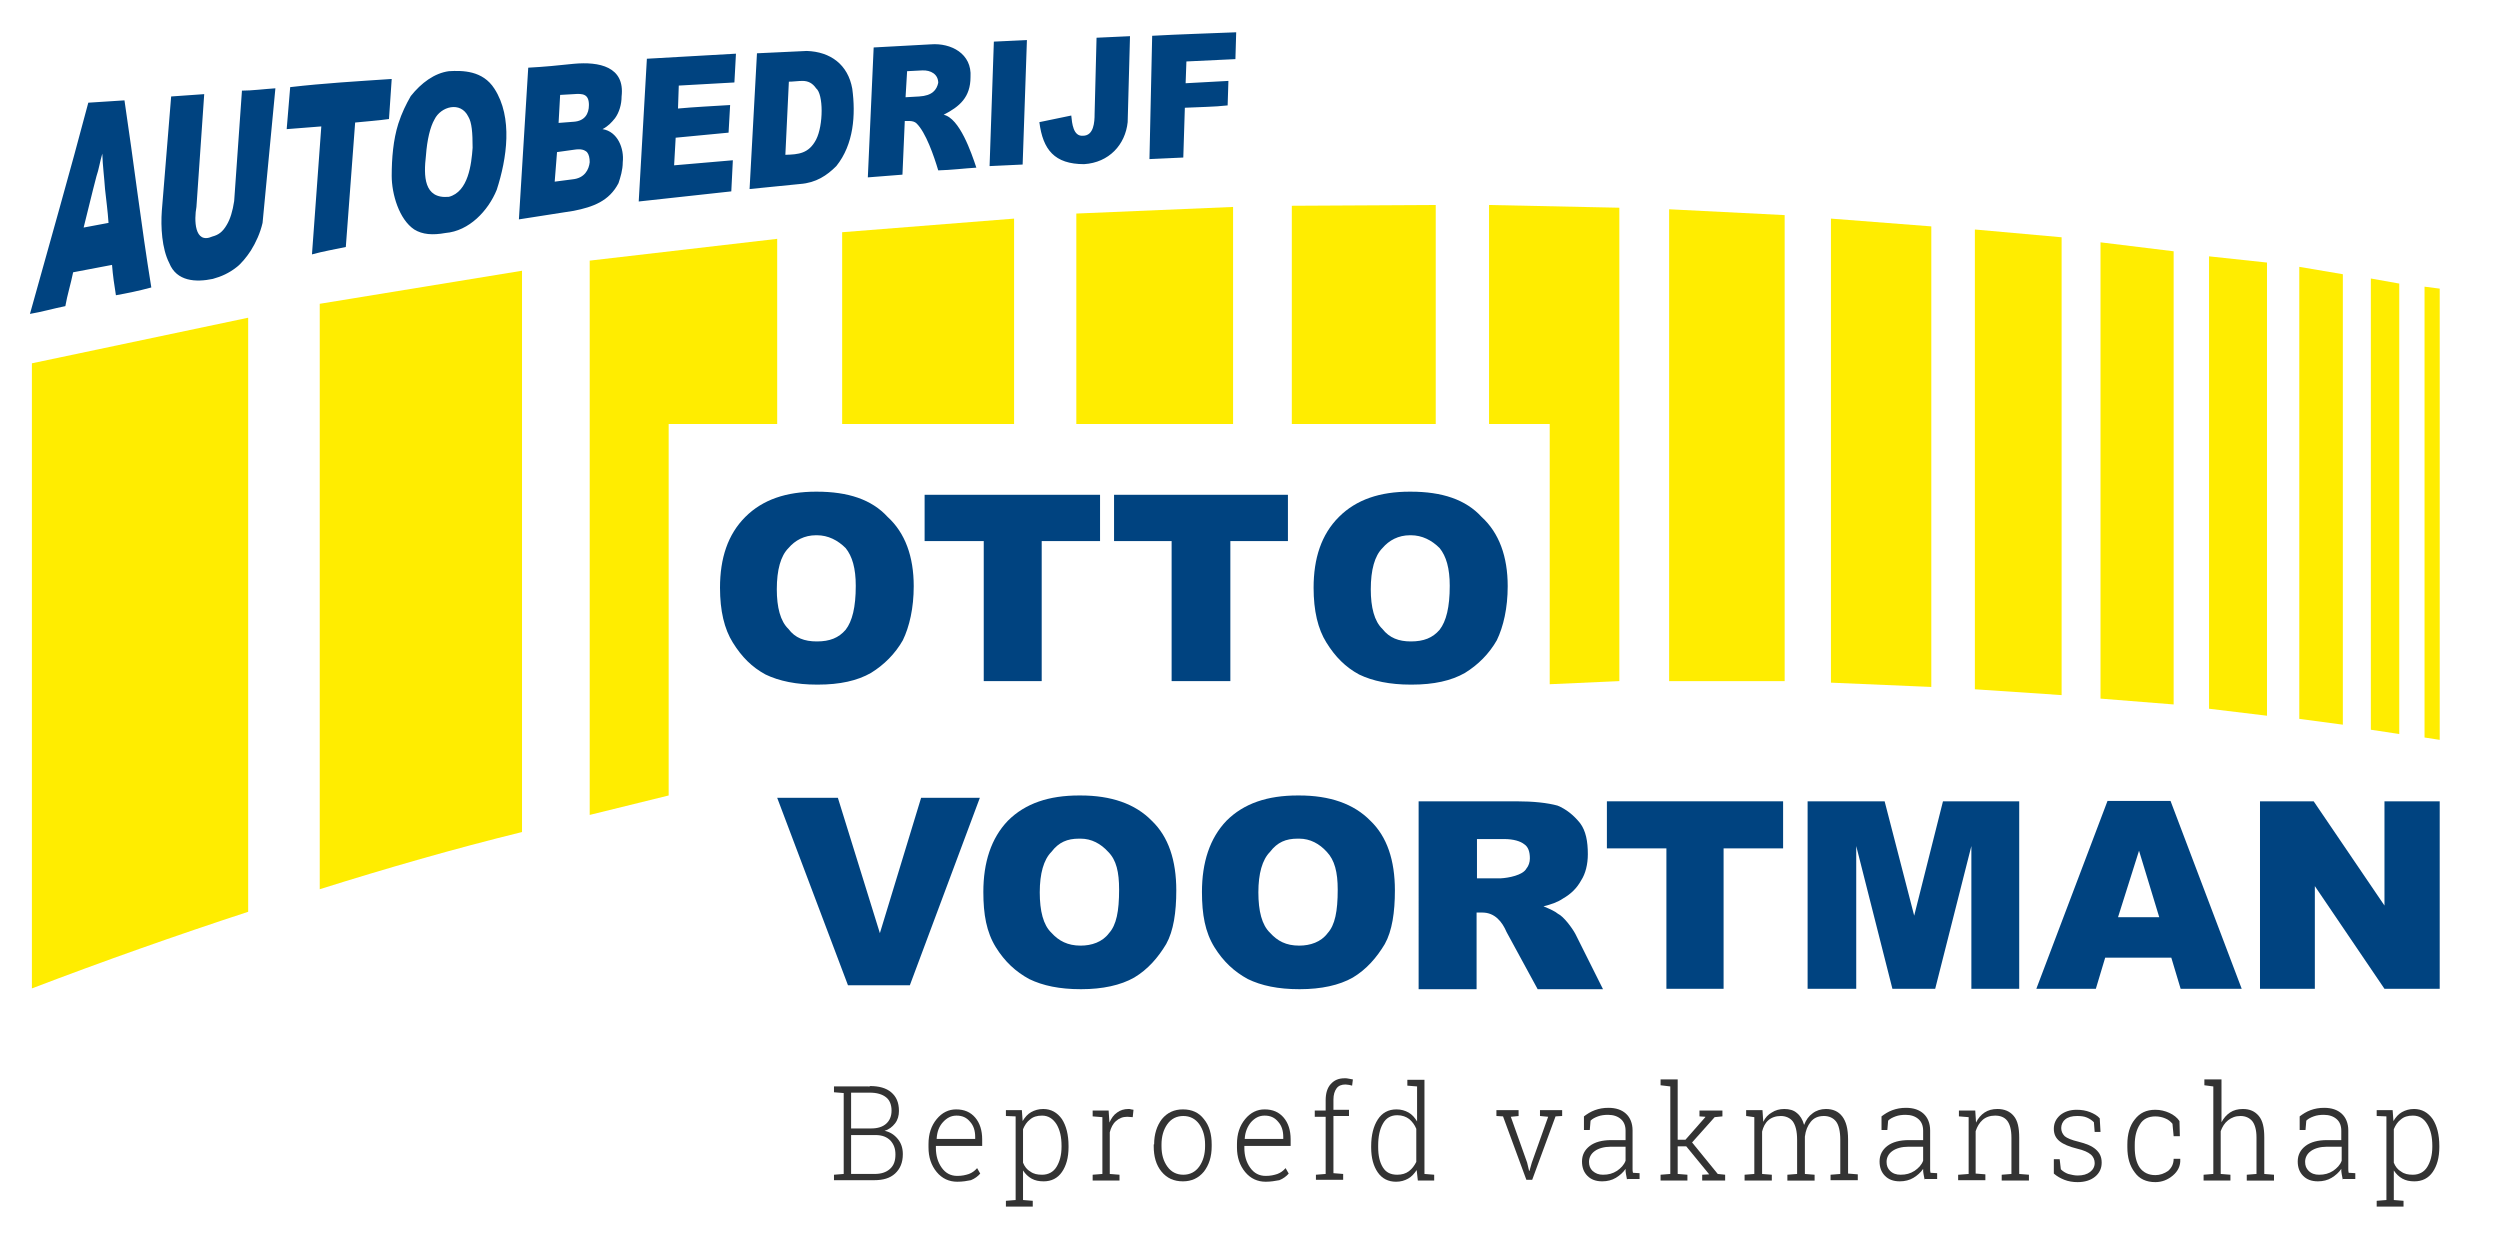 <?xml version="1.0" encoding="utf-8"?>
<!-- Generator: Adobe Illustrator 25.2.3, SVG Export Plug-In . SVG Version: 6.00 Build 0)  -->
<svg version="1.1" id="Laag_1" xmlns="http://www.w3.org/2000/svg" xmlns:xlink="http://www.w3.org/1999/xlink" x="0px" y="0px"
	 viewBox="0 0 642.7 319.2" style="enable-background:new 0 0 642.7 319.2;" xml:space="preserve">
<style type="text/css">
	.st0{fill-rule:evenodd;clip-rule:evenodd;fill:#FFED00;}
	.st1{fill-rule:evenodd;clip-rule:evenodd;fill:#004380;}
	.st2{fill:#333333;}
</style>
<polygon class="st0" points="317,53.2 276.7,54.9 276.7,109 317,109 "/>
<polygon class="st0" points="369.1,52.7 332.1,52.9 332.1,109 369.1,109 "/>
<polygon class="st0" points="416.3,53.4 382.8,52.7 382.8,109 398.4,109 398.4,175.9 416.3,175.1 "/>
<polygon class="st0" points="627.2,74.2 623.3,73.7 623.3,189.6 627.2,190.2 "/>
<polygon class="st0" points="616.8,72.9 609.5,71.6 609.5,187.6 616.8,188.7 "/>
<polygon class="st0" points="602.3,70.5 591.1,68.6 591.1,184.8 602.3,186.3 "/>
<polygon class="st0" points="582.8,67.5 567.9,65.9 567.9,182.2 582.8,184 "/>
<polygon class="st0" points="558.8,64.6 540,62.3 540,179.6 558.8,181.1 "/>
<polygon class="st0" points="530,61 507.7,59 507.7,177.2 530,178.7 "/>
<polygon class="st0" points="496.5,58.2 470.7,56.2 470.7,175.5 496.5,176.6 "/>
<polygon class="st0" points="458.8,55.3 429.1,53.8 429.1,175.1 458.8,175.1 "/>
<polygon class="st0" points="199.8,61.4 151.6,67 151.6,209.5 171.9,204.5 171.9,109 199.8,109 "/>
<polygon class="st0" points="260.7,56.2 216.5,59.7 216.5,109 260.7,109 "/>
<path class="st0" d="M134.2,69.6l-52,8.5v150.5l52-14.7c-17.5,4.3-34.8,9.3-52,14.7l52-14.7V69.6z"/>
<path class="st0" d="M63.7,81.7L8.2,93.4v160.7l55.6-19.7c-18.6,6.1-37,12.6-55.6,19.7l55.6-19.7V81.7z"/>
<path class="st1" d="M210,126.4c8,0,14.1,2,18.2,6.5c4.5,4.1,6.7,10.2,6.7,17.8c0,5.6-1.1,10.4-2.8,13.9c-2,3.5-4.8,6.3-8.2,8.4
	c-3.5,2-8,3-13.6,3H210c-5.2,0-9.7-0.9-13.2-2.6c-3.5-1.9-6.1-4.5-8.4-8.2c-2.2-3.5-3.3-8.2-3.3-14.1c0-7.6,2-13.7,6.5-18.2
	c4.5-4.5,10.6-6.5,18.2-6.5H210z M210,164.9c3.3,0,5.6-0.9,7.4-3c1.7-2.2,2.6-5.8,2.6-11.3c0-4.5-0.9-7.6-2.6-9.7
	c-2-2-4.5-3.3-7.4-3.3h-0.2c-3,0-5.4,1.3-7.1,3.3c-2,2-3,5.6-3,10.6c0,4.6,0.9,8.2,3,10.2C204.4,164,206.8,164.9,210,164.9
	L210,164.9z"/>
<path class="st1" d="M362.7,126.4c8,0,14.1,2,18.2,6.5c4.5,4.1,6.7,10.2,6.7,17.8c0,5.6-1.1,10.4-2.8,13.9c-2,3.5-4.8,6.3-8.2,8.4
	c-3.5,2-8,3-13.6,3h-0.4c-5.2,0-9.7-0.9-13.2-2.6c-3.5-1.9-6.1-4.5-8.4-8.2c-2.2-3.5-3.3-8.2-3.3-14.1c0-7.6,2-13.7,6.5-18.2
	c4.5-4.5,10.6-6.5,18.2-6.5H362.7z M362.7,164.9c3.3,0,5.6-0.9,7.4-3c1.7-2.2,2.6-5.8,2.6-11.3c0-4.5-0.9-7.6-2.6-9.7
	c-2-2-4.5-3.3-7.4-3.3h-0.2c-3,0-5.4,1.3-7.1,3.3c-2,2-3,5.6-3,10.6c0,4.6,0.9,8.2,3,10.2C357.2,164,359.6,164.9,362.7,164.9
	L362.7,164.9z"/>
<polygon class="st1" points="237.7,127.2 282.8,127.2 282.8,139.1 267.8,139.1 267.8,175.1 252.9,175.1 252.9,139.1 237.7,139.1 "/>
<polygon class="st1" points="286.4,127.2 331.1,127.2 331.1,139.1 316.3,139.1 316.3,175.1 301.2,175.1 301.2,139.1 286.4,139.1 "/>
<polygon class="st1" points="199.8,205.1 215.4,205.1 226.2,239.9 236.8,205.1 251.9,205.1 233.9,253.3 218,253.3 "/>
<path class="st1" d="M277.8,204.5c7.8,0,14,2.1,18.3,6.5c4.3,4.1,6.3,10.2,6.3,17.9c0,5.6-0.7,10.4-2.6,13.8
	c-2.1,3.5-4.7,6.5-8.2,8.6c-3.5,2-8.2,3-13.6,3h-0.2c-5.4,0-9.7-0.9-13.2-2.6c-3.5-1.9-6.3-4.5-8.6-8.2c-2.4-3.9-3.2-8.4-3.2-14.2
	c0-7.6,2-13.8,6.3-18.3c4.5-4.5,10.6-6.5,18.3-6.5C277.5,204.5,277.5,204.5,277.8,204.5L277.8,204.5z M277.8,243.1
	c2.8,0,5.6-0.9,7.3-3.2c1.9-2.1,2.6-5.6,2.6-11.2c0-4.5-0.7-7.6-2.8-9.7c-1.9-2.1-4.3-3.4-7.1-3.4c-0.4,0-0.4,0-0.4,0
	c-3,0-5.2,0.9-7.1,3.4c-2,2-3,5.6-3,10.4c0,4.8,0.9,8.4,3,10.4C272.2,241.9,274.5,243.1,277.8,243.1L277.8,243.1z"/>
<path class="st1" d="M334,204.5c7.8,0,14,2.1,18.3,6.5c4.3,4.1,6.3,10.2,6.3,17.9c0,5.6-0.7,10.4-2.6,13.8c-2.1,3.5-4.7,6.5-8.2,8.6
	c-3.5,2-8.2,3-13.6,3H334c-5.4,0-9.7-0.9-13.2-2.6c-3.5-1.9-6.3-4.5-8.6-8.2c-2.4-3.9-3.2-8.4-3.2-14.2c0-7.6,2-13.8,6.3-18.3
	c4.5-4.5,10.6-6.5,18.3-6.5C333.6,204.5,333.6,204.5,334,204.5L334,204.5z M334,243.1c2.8,0,5.6-0.9,7.3-3.2
	c1.9-2.1,2.6-5.6,2.6-11.2c0-4.5-0.8-7.6-2.8-9.7c-1.9-2.1-4.3-3.4-7.1-3.4c-0.4,0-0.4,0-0.4,0c-3,0-5.2,0.9-7.1,3.4
	c-2,2-3,5.6-3,10.4c0,4.8,0.9,8.4,3,10.4C328.4,241.9,330.6,243.1,334,243.1L334,243.1z"/>
<path class="st1" d="M386.6,206h3.2c4.5,0,8,0.4,10.6,1.1c2.2,0.9,4.1,2.4,5.8,4.5c1.5,2,2,4.7,2,8c0,2.6-0.6,5-1.7,6.7
	c-1.1,2-2.6,3.5-4.7,4.7c-1.3,0.9-3,1.5-5,2c1.7,0.7,3,1.3,3.7,1.9c1.5,0.7,3.7,3.7,4.5,5.2l7.1,14.2h-16.8l-8-14.7
	c-1.1-2.6-3-5-6.2-5h-1.5v19.7h-14.9V206H386.6z M392.4,223.3c0.6-0.7,0.9-1.7,0.9-2.6c0-1.7-0.4-3-1.5-3.7
	c-0.9-0.7-2.6-1.3-5.2-1.3c0,0,0,0-0.4,0h-6.5v10.1h6.1C387.8,225.7,391.5,225,392.4,223.3L392.4,223.3z"/>
<polygon class="st1" points="413.1,206 458.4,206 458.4,218.1 443.1,218.1 443.1,254.2 428.4,254.2 428.4,218.1 413.1,218.1 "/>
<polygon class="st1" points="464.7,206 484.5,206 492.1,235.4 499.5,206 519.1,206 519.1,254.2 506.8,254.2 506.8,217.5 
	497.5,254.2 486.5,254.2 477.2,217.5 477.2,254.2 464.7,254.2 "/>
<path class="st1" d="M558.2,246.2h-8.4h-8.6l-2.4,8h-15.3l18.3-48.3h8h8.2l18.3,48.3h-15.7L558.2,246.2z M549.9,235.8h5.2l-5.2-17.1
	l-5.4,17.1H549.9z"/>
<polygon class="st1" points="581,206 594.8,206 613,232.8 613,206 627.2,206 627.2,254.2 613,254.2 595.1,227.8 595.1,254.2 
	581,254.2 "/>
<path class="st1" d="M241.2,21.3c0-2.2-1.9-3.3-4.1-3.2l-3.9,0.2l-0.4,6.7l3.5-0.2C239.7,24.6,240.8,23.1,241.2,21.3L241.2,21.3z
	 M239.3,11.4c5.2-0.4,10.6,2.4,10.2,8.4c0,5.2-2.8,7.6-6.9,9.7c4.1,0.9,7.1,9.7,8.4,13.6c-3.2,0.2-6.3,0.6-9.8,0.7
	c-1.1-3.7-3.2-9.8-5.6-12.1c-0.4-0.4-1.1-0.6-1.9-0.6h-1.1l-0.6,13.8l-8.9,0.7l1.5-33.4L239.3,11.4z M255.5,10.7l8.5-0.4l-1.1,32
	l-8.5,0.4L255.5,10.7z M281.9,9.7l8.6-0.4l-0.6,22.1c-0.6,5.8-4.8,10.4-11.2,10.8c-7.6,0-10.6-3.7-11.5-10.8c3-0.6,5.2-1.1,8.2-1.7
	c0.2,2,0.5,5.4,3,5.2c2.8,0,3-3.5,3-5.6L281.9,9.7z M296.2,9.2c7.1-0.4,14.5-0.6,21.6-0.9l-0.2,6.9l-12.6,0.6l-0.2,5.6l11-0.6
	l-0.2,6.3c-3.5,0.4-7.2,0.4-11,0.6l-0.4,12.8l-8.7,0.4L296.2,9.2z M209.8,35.9c1.9-3.7,1.9-11.7,0-13.2c-0.9-1.3-2-1.9-3.5-1.9
	c-1.1,0-2.4,0.2-3.5,0.2l-0.9,18.8C205.3,39.7,207.9,39.5,209.8,35.9L209.8,35.9z M207.4,13.1c6.1,0.2,10.6,3.5,11.7,9.7
	c0.9,6.7,0.4,14.3-4.1,19.9c-2.4,2.4-5.2,4.3-9.3,4.6c-4.5,0.4-8.5,0.9-13,1.3l1.9-34.9L207.4,13.1z M151.6,41.7
	c0-1.1-0.2-2-0.7-2.6c-0.7-0.6-1.5-0.9-3.4-0.6l-4.3,0.6l-0.6,7.6l4.6-0.6C150.3,45.8,151.4,43.6,151.6,41.7L151.6,41.7z
	 M147.5,31.3c2.8-0.2,3.9-2,3.9-4.3c0-2.8-1.5-3-3.9-2.8l-3.5,0.2l-0.4,7.2L147.5,31.3z M147.5,16.4c6.5-0.6,13.2,0.7,12.3,8.4
	c0,2-0.6,4.1-1.7,5.6c-0.9,1.1-1.7,2-3.2,2.8c3.9,0.6,5.6,5,5.2,8.5c0,2-0.6,3.9-1.1,5.4c-2.4,4.6-6.5,6.1-11.5,7.1l-14.1,2.2
	l2.4-39C139.7,17.2,143.8,16.8,147.5,16.4L147.5,16.4z M166.3,15.1l22.9-1.3l-0.4,7.4L174.5,22l-0.2,5.9c4.3-0.4,8.7-0.6,13.4-0.9
	l-0.4,7.1l-13.6,1.3l-0.4,7.1l15.1-1.3l-0.4,8l-23.8,2.6L166.3,15.1z M115.4,50.6c5-1.3,5.8-8.4,6.1-12.6c0-3.9-0.2-6.5-1.1-8
	c-2-4.1-7.1-2.6-8.7,0.7c-1.1,1.9-1.9,5.2-2.2,9.3C108.9,45.2,108.9,51.2,115.4,50.6L115.4,50.6z M115.4,18.3
	c3.5-0.2,8.7-0.2,11.7,4.5c4.8,7.4,3.2,18,0.6,26c-2.2,5.4-7.1,10.6-13.2,11.1c-3.3,0.6-5.9,0.4-8-0.9c-3.9-2.6-5.8-9.1-5.8-13.8
	c0-4.5,0.4-9.3,1.7-13.4c0.9-2.8,2-5,3.2-7.1C108.3,21.3,111.7,18.8,115.4,18.3L115.4,18.3z M100.7,20.3L100.7,20.3L100.7,20.3z
	 M100.7,20.3L100,30.6c-2.8,0.4-5.8,0.6-8.7,0.9l-2.4,32c-2.8,0.6-5.8,1.1-8.7,1.9l2.4-32.9l-8.9,0.7l0.9-10.8
	C83.2,21.4,91.8,20.9,100.7,20.3L100.7,20.3z M28.8,68.1l-10,1.9c-0.6,3-1.5,5.8-2,8.7c-3,0.6-6.1,1.5-9.1,2c5-18,10.2-36.1,15-54.3
	l9.3-0.6c2.4,16,4.3,32.1,6.9,48.1c-3.3,0.9-6.3,1.5-9.1,2C29.4,73.5,29,70.7,28.8,68.1L28.8,68.1z M27.9,57.3
	c-0.2-3-0.6-5.9-0.9-8.7c-0.2-3-0.6-5.9-0.7-9.1c-0.6,2-0.9,4.1-1.5,5.8l-0.9,3.5l-2.4,9.7L27.9,57.3z M100.7,42.6c0,1.1,0,2,0,2.6
	V42.6z M62.2,23.3c2.6,0,5.6-0.4,8.6-0.6l-3.3,34.6c-0.6,2.6-1.7,5-3,7.1c-1.1,1.7-2.6,3.5-3.7,4.3c-1.9,1.5-3.9,2.4-6.1,3
	c-4.3,0.9-9.3,0.7-11.2-4.1c-1.9-3.7-2.2-9.3-1.9-13.4L44,24.8l8.5-0.6l-2,29c-0.6,3.2-0.6,9.7,4.1,7.6c1.5-0.4,2.6-1.1,3.7-3
	c0.9-1.5,1.5-3.5,1.9-6.1L62.2,23.3z"/>
<g>
	<path class="st2" d="M223.6,279.2c2.4,0,4.2,0.5,5.5,1.6c1.3,1.1,2,2.6,2,4.8c0,1.2-0.3,2.3-1,3.2c-0.7,0.9-1.6,1.6-2.7,1.9
		c1.4,0.3,2.5,1,3.4,2.1c0.9,1.1,1.3,2.4,1.3,3.9c0,2.2-0.7,3.8-2,5c-1.3,1.2-3.1,1.7-5.3,1.7h-10.4V302l2.5-0.2v-20.8l-2.5-0.2
		v-1.5h2.5H223.6z M218.8,290.1h5.2c1.6,0,2.9-0.4,3.8-1.2c0.9-0.8,1.4-1.9,1.4-3.4c0-1.5-0.5-2.7-1.4-3.4c-1-0.8-2.4-1.2-4.2-1.2
		h-4.8V290.1z M218.8,291.8v10h6c1.7,0,3-0.4,4-1.3c1-0.9,1.4-2.1,1.4-3.7c0-1.5-0.4-2.6-1.3-3.6c-0.9-0.9-2.1-1.4-3.8-1.4H218.8z"
		/>
	<path class="st2" d="M246.1,303.8c-2.1,0-3.9-0.8-5.3-2.5c-1.4-1.7-2.1-3.8-2.1-6.3v-0.9c0-2.6,0.7-4.7,2.1-6.4
		c1.4-1.7,3.1-2.5,5-2.5c2.1,0,3.7,0.7,4.9,2.1s1.8,3.3,1.8,5.6v1.7h-11.9v0.5c0,2,0.5,3.7,1.5,5.1c1,1.4,2.3,2.1,4,2.1
		c1.2,0,2.1-0.2,3-0.5c0.8-0.3,1.5-0.8,2.1-1.5l0.8,1.4c-0.6,0.7-1.4,1.3-2.4,1.7C248.6,303.6,247.5,303.8,246.1,303.8z
		 M245.9,286.8c-1.4,0-2.5,0.6-3.5,1.7s-1.5,2.5-1.6,4.2l0,0.1h9.9v-0.5c0-1.6-0.4-2.9-1.3-3.9C248.5,287.3,247.4,286.8,245.9,286.8
		z"/>
	<path class="st2" d="M258.6,286.9v-1.5h4.1l0.2,2.8c0.6-1,1.3-1.8,2.2-2.3c0.9-0.5,1.9-0.8,3.1-0.8c2,0,3.6,0.9,4.8,2.6
		c1.1,1.7,1.7,4,1.7,6.9v0.3c0,2.7-0.6,4.8-1.7,6.4c-1.1,1.6-2.7,2.4-4.7,2.4c-1.2,0-2.2-0.2-3.1-0.7c-0.9-0.5-1.6-1.2-2.2-2.1v7.6
		l2.5,0.2v1.5h-6.9v-1.5l2.5-0.2v-21.5L258.6,286.9z M272.9,294.6c0-2.3-0.4-4.1-1.3-5.6c-0.9-1.4-2.1-2.2-3.7-2.2
		c-1.3,0-2.3,0.3-3.1,1c-0.8,0.6-1.4,1.5-1.8,2.5v8.6c0.4,1,1,1.8,1.9,2.3c0.8,0.6,1.8,0.8,3,0.8c1.6,0,2.9-0.7,3.7-2
		c0.8-1.3,1.3-3,1.3-5.2V294.6z"/>
	<path class="st2" d="M285,285.4l0.2,3v0.2c0.5-1.1,1.1-2,2-2.6c0.8-0.6,1.8-0.9,2.9-0.9c0.2,0,0.5,0,0.7,0.1c0.2,0,0.4,0.1,0.6,0.1
		l-0.2,1.9l-1.4-0.1c-1.2,0-2.1,0.4-2.9,1.1c-0.8,0.7-1.3,1.7-1.6,2.9v10.7l2.5,0.2v1.5h-6.9V302l2.5-0.2v-14.6l-2.5-0.2v-1.5h2.5
		H285z"/>
	<path class="st2" d="M296.7,294.2c0-2.6,0.7-4.8,2-6.5c1.4-1.7,3.2-2.5,5.4-2.5c2.3,0,4.1,0.8,5.4,2.5c1.4,1.7,2,3.9,2,6.5v0.5
		c0,2.7-0.7,4.8-2,6.5c-1.4,1.7-3.2,2.5-5.4,2.5c-2.3,0-4.1-0.8-5.5-2.5c-1.4-1.7-2-3.9-2-6.5V294.2z M298.6,294.7
		c0,2.1,0.5,3.8,1.5,5.2c1,1.4,2.4,2.1,4.1,2.1c1.7,0,3.1-0.7,4.1-2.1c1-1.4,1.5-3.2,1.5-5.2v-0.5c0-2-0.5-3.8-1.5-5.2
		c-1-1.4-2.4-2.1-4.1-2.1s-3.1,0.7-4.1,2.1c-1,1.4-1.5,3.2-1.5,5.2V294.7z"/>
	<path class="st2" d="M325.4,303.8c-2.1,0-3.9-0.8-5.3-2.5c-1.4-1.7-2.1-3.8-2.1-6.3v-0.9c0-2.6,0.7-4.7,2.1-6.4
		c1.4-1.7,3.1-2.5,5-2.5c2.1,0,3.7,0.7,4.9,2.1c1.2,1.4,1.8,3.3,1.8,5.6v1.7h-11.9v0.5c0,2,0.5,3.7,1.5,5.1c1,1.4,2.3,2.1,4,2.1
		c1.2,0,2.1-0.2,3-0.5c0.8-0.3,1.5-0.8,2.1-1.5l0.8,1.4c-0.6,0.7-1.4,1.3-2.4,1.7C327.8,303.6,326.7,303.8,325.4,303.8z
		 M325.1,286.8c-1.4,0-2.5,0.6-3.5,1.7c-0.9,1.1-1.5,2.5-1.6,4.2l0,0.1h9.9v-0.5c0-1.6-0.4-2.9-1.3-3.9
		C327.7,287.3,326.6,286.8,325.1,286.8z"/>
	<path class="st2" d="M338,287.1v-1.6h2.8v-2.6c0-1.8,0.4-3.2,1.3-4.2c0.9-1,2-1.5,3.6-1.5c0.3,0,0.7,0,1,0.1
		c0.4,0.1,0.7,0.1,1.1,0.2l-0.2,1.6c-0.2-0.1-0.5-0.1-0.8-0.2c-0.3,0-0.6-0.1-0.9-0.1c-1,0-1.8,0.3-2.3,1c-0.5,0.7-0.8,1.6-0.8,2.9
		v2.6h4v1.6h-4v14.7l2.5,0.2v1.5h-7V302l2.5-0.2v-14.7H338z"/>
	<path class="st2" d="M364.2,300.8c-0.6,0.9-1.3,1.7-2.2,2.2c-0.9,0.5-1.9,0.8-3.1,0.8c-2,0-3.6-0.8-4.7-2.4
		c-1.1-1.6-1.7-3.7-1.7-6.4v-0.3c0-2.9,0.6-5.2,1.7-6.9c1.1-1.7,2.7-2.6,4.8-2.6c1.2,0,2.2,0.3,3.1,0.8c0.9,0.5,1.6,1.3,2.2,2.3v-9
		l-2.5-0.2v-1.5h2.5h1.9v24.2l2.5,0.2v1.5h-4.2L364.2,300.8z M354.3,294.9c0,2.2,0.4,3.9,1.2,5.2c0.8,1.3,2,1.9,3.7,1.9
		c1.2,0,2.2-0.3,3-0.9c0.8-0.6,1.4-1.4,1.9-2.4v-8.5c-0.4-1-1-1.8-1.8-2.5c-0.8-0.6-1.8-1-3.1-1c-1.6,0-2.9,0.7-3.7,2.2
		c-0.8,1.4-1.2,3.3-1.2,5.6V294.9z"/>
	<path class="st2" d="M390.5,286.9l-2.1,0.2l4.2,11.8l0.5,2.1h0.1l0.6-2.1l4.2-11.8l-2.1-0.2v-1.5h5.7v1.5l-1.7,0.1l-6,16.3h-1.5
		l-6-16.3l-1.7-0.1v-1.5h5.7V286.9z"/>
	<path class="st2" d="M418.3,303.4c-0.1-0.6-0.2-1.1-0.3-1.6c-0.1-0.4-0.1-0.9-0.1-1.3c-0.6,0.9-1.5,1.7-2.5,2.3
		c-1,0.6-2.2,0.9-3.5,0.9c-1.7,0-2.9-0.5-3.8-1.4c-0.9-0.9-1.4-2.1-1.4-3.7c0-1.7,0.7-3,2-4c1.3-1,3.2-1.5,5.5-1.5h3.7v-2.4
		c0-1.3-0.4-2.3-1.2-3c-0.8-0.7-1.9-1.1-3.3-1.1c-0.9,0-1.8,0.1-2.6,0.4c-0.8,0.3-1.4,0.6-1.9,1.1l-0.2,2.4h-1.5l0-3.5
		c0.8-0.6,1.7-1.2,2.8-1.6c1.1-0.4,2.2-0.6,3.5-0.6c1.9,0,3.4,0.5,4.5,1.5c1.1,1,1.7,2.5,1.7,4.3v8.8c0,0.4,0,0.7,0,1.1
		c0,0.3,0,0.7,0.1,1l1.7,0.1v1.5H418.3z M412.1,302c1.4,0,2.5-0.3,3.6-1c1-0.7,1.8-1.5,2.2-2.6v-3.6h-3.8c-1.7,0-3.1,0.4-4.1,1.1
		c-1,0.7-1.5,1.7-1.5,2.8c0,1,0.3,1.7,0.9,2.3C410.2,301.7,411,302,412.1,302z"/>
	<path class="st2" d="M426.9,279v-1.5h4.4V293h2l5.1-5.8l0-0.1l-1.5-0.1v-1.5h5.9v1.5l-2,0.2l-5.8,6.5l6.6,8.1l1.9,0.2v1.5h-5.9V302
		l1.8-0.1l-5.9-7.2h-2.2v7.1l2.5,0.2v1.5h-6.9V302l2.5-0.2v-22.5L426.9,279z"/>
	<path class="st2" d="M448.9,286.9v-1.5h4.2l0.2,3c0.5-1.1,1.3-1.9,2.2-2.4c0.9-0.6,2-0.9,3.2-0.9c1.3,0,2.4,0.3,3.2,1
		c0.9,0.7,1.5,1.7,1.9,3.1c0.5-1.3,1.2-2.3,2.2-3c0.9-0.7,2.1-1.1,3.4-1.1c1.8,0,3.2,0.6,4.2,1.9c1,1.3,1.5,3.2,1.5,5.9v8.8l2.5,0.2
		v1.5h-7V302l2.5-0.2v-8.8c0-2.2-0.4-3.8-1.1-4.7c-0.7-0.9-1.8-1.4-3.1-1.4c-1.5,0-2.6,0.5-3.4,1.5c-0.8,1-1.3,2.2-1.5,3.8
		c0,0.1,0,0.2,0,0.2c0,0.1,0,0.2,0,0.3v9.1l2.5,0.2v1.5h-7V302l2.5-0.2v-8.8c0-2.2-0.4-3.7-1.1-4.7c-0.7-0.9-1.8-1.4-3.1-1.4
		c-1.3,0-2.4,0.4-3.2,1.1c-0.8,0.7-1.3,1.7-1.6,2.9v10.9l2.5,0.2v1.5h-7V302l2.5-0.2v-14.6L448.9,286.9z"/>
	<path class="st2" d="M494.8,303.4c-0.1-0.6-0.2-1.1-0.3-1.6c-0.1-0.4-0.1-0.9-0.1-1.3c-0.6,0.9-1.5,1.7-2.5,2.3
		c-1,0.6-2.2,0.9-3.5,0.9c-1.7,0-2.9-0.5-3.8-1.4c-0.9-0.9-1.4-2.1-1.4-3.7c0-1.7,0.7-3,2-4c1.3-1,3.2-1.5,5.5-1.5h3.7v-2.4
		c0-1.3-0.4-2.3-1.2-3c-0.8-0.7-1.9-1.1-3.3-1.1c-0.9,0-1.8,0.1-2.6,0.4c-0.8,0.3-1.4,0.6-1.9,1.1l-0.2,2.4h-1.5l0-3.5
		c0.8-0.6,1.7-1.2,2.8-1.6c1.1-0.4,2.2-0.6,3.5-0.6c1.9,0,3.4,0.5,4.5,1.5c1.1,1,1.7,2.5,1.7,4.3v8.8c0,0.4,0,0.7,0,1.1
		c0,0.3,0,0.7,0.1,1l1.7,0.1v1.5H494.8z M488.6,302c1.4,0,2.5-0.3,3.6-1c1-0.7,1.8-1.5,2.2-2.6v-3.6h-3.8c-1.7,0-3.1,0.4-4.1,1.1
		c-1,0.7-1.5,1.7-1.5,2.8c0,1,0.3,1.7,0.9,2.3C486.6,301.7,487.5,302,488.6,302z"/>
	<path class="st2" d="M503.6,302l2.5-0.2v-14.6l-2.5-0.2v-1.5h4.2l0.2,3.1c0.5-1.1,1.3-2,2.2-2.6c0.9-0.6,2-0.9,3.3-0.9
		c1.8,0,3.2,0.6,4.2,1.8c1,1.2,1.4,3,1.4,5.6v9.3l2.5,0.2v1.5h-7V302l2.5-0.2v-9.3c0-2.1-0.4-3.5-1.1-4.4c-0.7-0.9-1.8-1.3-3.1-1.3
		c-1.3,0-2.4,0.4-3.2,1.1c-0.8,0.7-1.4,1.7-1.8,2.9v10.9l2.5,0.2v1.5h-7V302z"/>
	<path class="st2" d="M540,291h-1.5l-0.2-2.5c-0.5-0.5-1.1-0.9-1.8-1.2c-0.7-0.3-1.5-0.4-2.5-0.4c-1.4,0-2.4,0.3-3.1,0.9
		c-0.7,0.6-1,1.4-1,2.2c0,0.8,0.3,1.5,0.9,2.1c0.6,0.5,1.8,1,3.5,1.4c2,0.5,3.5,1.1,4.5,2s1.5,1.9,1.5,3.4c0,1.5-0.6,2.7-1.7,3.6
		c-1.1,0.9-2.6,1.4-4.5,1.4c-1.2,0-2.4-0.2-3.4-0.6c-1-0.4-1.9-0.9-2.7-1.6V298h1.5l0.3,2.6c0.5,0.5,1.1,0.9,1.9,1.2
		c0.8,0.2,1.6,0.4,2.4,0.4c1.4,0,2.4-0.3,3.2-0.9s1.2-1.4,1.2-2.3c0-0.8-0.3-1.6-1-2.2c-0.7-0.6-1.8-1.1-3.5-1.5
		c-2-0.5-3.5-1.1-4.5-1.9c-1-0.8-1.5-1.8-1.5-3.2c0-1.4,0.5-2.5,1.6-3.5c1.1-0.9,2.5-1.4,4.3-1.4c1.2,0,2.4,0.2,3.4,0.6
		c1,0.4,1.9,0.9,2.5,1.6L540,291z"/>
	<path class="st2" d="M554.1,302.1c1.2,0,2.3-0.4,3.3-1.1c0.9-0.8,1.4-1.8,1.4-3.1h1.7l0,0.1c0.1,1.7-0.6,3.1-1.9,4.2
		c-1.3,1.1-2.8,1.7-4.5,1.7c-2.3,0-4.1-0.8-5.3-2.5c-1.3-1.7-1.9-3.8-1.9-6.5v-0.7c0-2.6,0.6-4.8,1.9-6.4c1.3-1.7,3-2.5,5.3-2.5
		c1.3,0,2.5,0.3,3.6,0.8c1.1,0.5,2,1.2,2.6,2.1l0.1,3.9h-1.6l-0.3-3.2c-0.5-0.6-1.1-1.1-1.9-1.4c-0.7-0.3-1.6-0.5-2.5-0.5
		c-1.8,0-3.2,0.7-4,2.1c-0.9,1.4-1.3,3.1-1.3,5.2v0.7c0,2.1,0.4,3.9,1.3,5.2C551,301.4,552.3,302.1,554.1,302.1z"/>
	<path class="st2" d="M566.7,279v-1.5h4.4v11c0.6-1.1,1.3-1.9,2.2-2.5c0.9-0.6,2-0.9,3.3-0.9c1.8,0,3.1,0.6,4.1,1.8
		c1,1.2,1.4,3,1.4,5.5v9.4l2.5,0.2v1.5h-7V302l2.5-0.2v-9.4c0-1.9-0.4-3.3-1.1-4.2c-0.7-0.8-1.7-1.3-3-1.3c-1.3,0-2.3,0.4-3.2,1.1
		c-0.9,0.7-1.5,1.7-1.9,2.8v11l2.5,0.2v1.5h-6.9V302l2.5-0.2v-22.5L566.7,279z"/>
	<path class="st2" d="M602.3,303.4c-0.1-0.6-0.2-1.1-0.3-1.6c-0.1-0.4-0.1-0.9-0.1-1.3c-0.6,0.9-1.5,1.7-2.5,2.3
		c-1,0.6-2.2,0.9-3.5,0.9c-1.7,0-2.9-0.5-3.8-1.4c-0.9-0.9-1.4-2.1-1.4-3.7c0-1.7,0.7-3,2-4c1.3-1,3.2-1.5,5.5-1.5h3.7v-2.4
		c0-1.3-0.4-2.3-1.2-3c-0.8-0.7-1.9-1.1-3.3-1.1c-0.9,0-1.8,0.1-2.6,0.4c-0.8,0.3-1.4,0.6-1.9,1.1l-0.2,2.4h-1.5l0-3.5
		c0.8-0.6,1.7-1.2,2.8-1.6c1.1-0.4,2.2-0.6,3.5-0.6c1.9,0,3.4,0.5,4.5,1.5c1.1,1,1.7,2.5,1.7,4.3v8.8c0,0.4,0,0.7,0,1.1
		c0,0.3,0,0.7,0.1,1l1.7,0.1v1.5H602.3z M596.2,302c1.4,0,2.5-0.3,3.6-1c1-0.7,1.8-1.5,2.2-2.6v-3.6h-3.8c-1.7,0-3.1,0.4-4.1,1.1
		c-1,0.7-1.5,1.7-1.5,2.8c0,1,0.3,1.7,0.9,2.3C594.2,301.7,595.1,302,596.2,302z"/>
	<path class="st2" d="M611,286.9v-1.5h4.1l0.2,2.8c0.6-1,1.3-1.8,2.2-2.3c0.9-0.5,1.9-0.8,3.1-0.8c2,0,3.6,0.9,4.8,2.6
		c1.1,1.7,1.7,4,1.7,6.9v0.3c0,2.7-0.6,4.8-1.7,6.4c-1.1,1.6-2.7,2.4-4.7,2.4c-1.2,0-2.2-0.2-3.1-0.7c-0.9-0.5-1.6-1.2-2.2-2.1v7.6
		l2.5,0.2v1.5H611v-1.5l2.5-0.2v-21.5L611,286.9z M625.3,294.6c0-2.3-0.4-4.1-1.3-5.6s-2.1-2.2-3.7-2.2c-1.3,0-2.3,0.3-3.1,1
		c-0.8,0.6-1.4,1.5-1.8,2.5v8.6c0.4,1,1,1.8,1.9,2.3c0.8,0.6,1.8,0.8,3,0.8c1.6,0,2.9-0.7,3.7-2c0.8-1.3,1.3-3,1.3-5.2V294.6z"/>
</g>
</svg>

